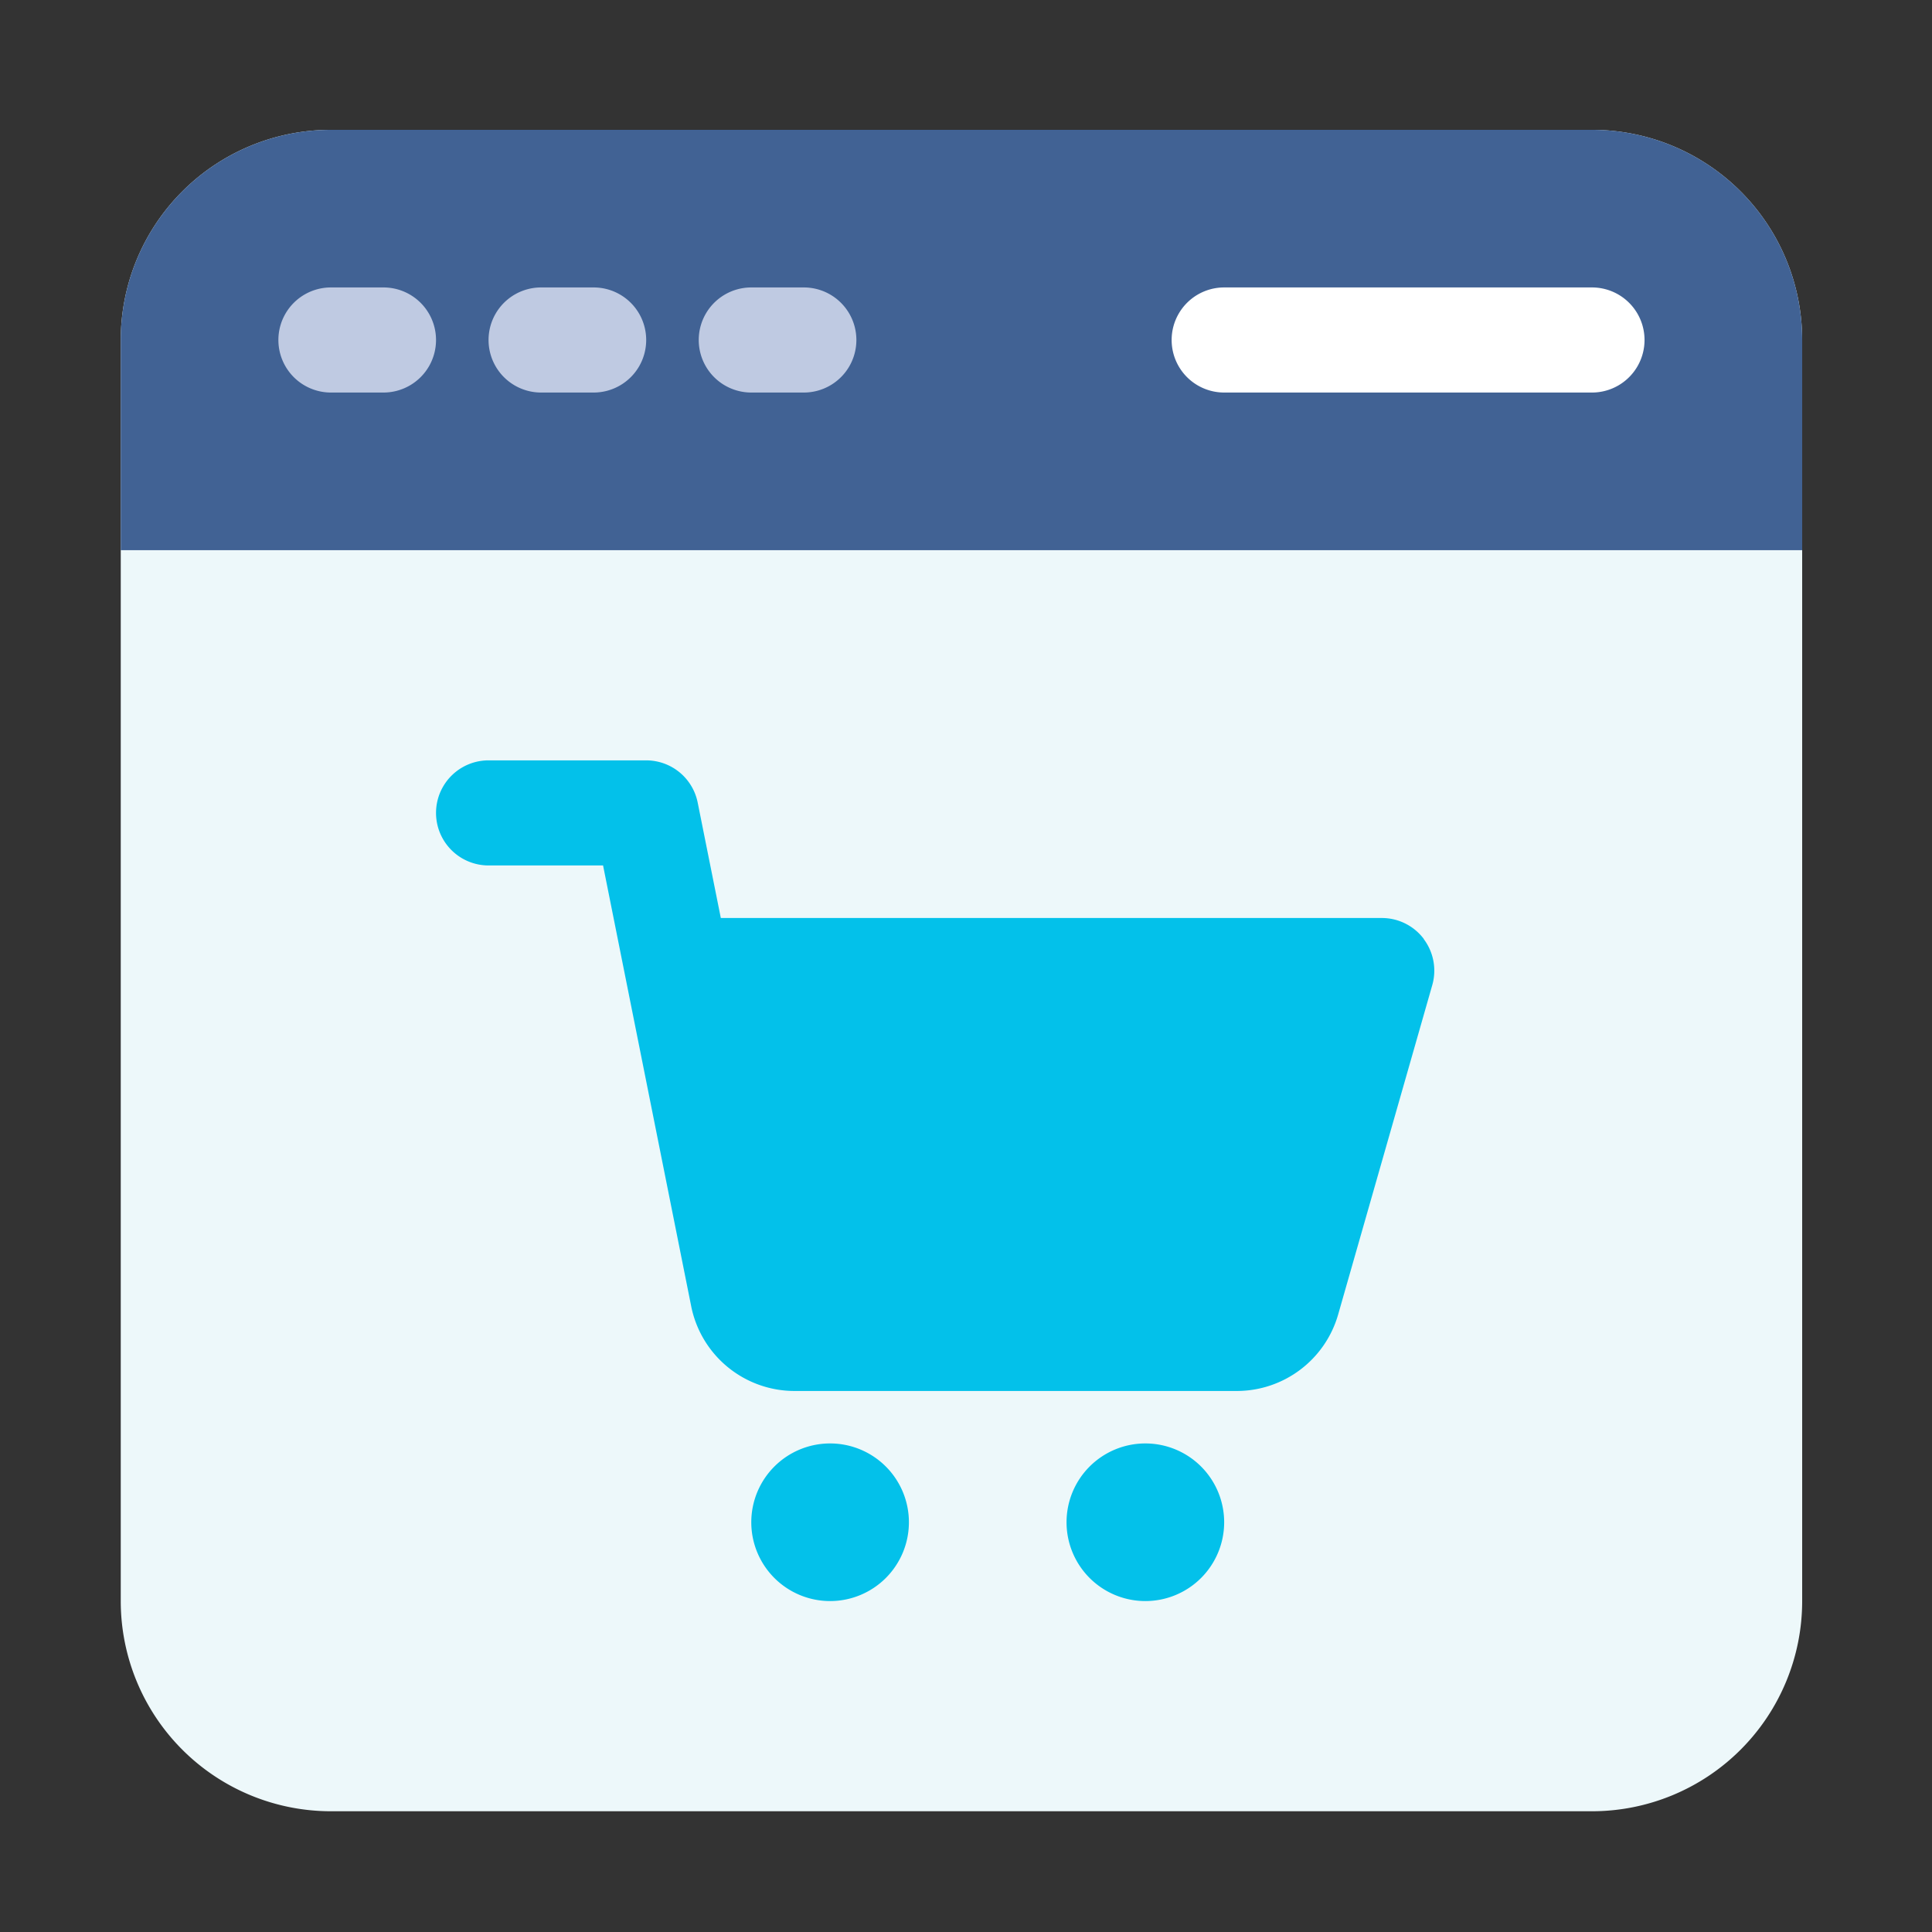 <svg xmlns="http://www.w3.org/2000/svg" width="96" height="96"><rect width="100%" height="100%" fill="#333333" stroke="none"/><defs><clipPath id="clip-path"><rect id="長方形_23573" data-name="長方形 23573" width="96" height="96" rx="10" transform="translate(22 8)" fill="#f7f7f7"/></clipPath></defs><g id="マスクグループ_30" data-name="マスクグループ 30" transform="translate(-22 -8)" clip-path="url(#clip-path)"><path id="パス_923187" data-name="パス 923187" d="M10.444 0h62.661a10.444 10.444 0 0110.444 10.444v62.661a10.444 10.444 0 01-10.444 10.444H10.444A10.444 10.444 0 010 73.105V10.444A10.444 10.444 0 0110.444 0" transform="translate(28 14.451)" fill="#edf8fa"/><path id="パス_923188" data-name="パス 923188" d="M145.085 200.877a2.611 2.611 0 00-2.085-1.044h-32.849L109 194.089a2.611 2.611 0 00-2.556-2.089h-7.833a2.611 2.611 0 100 5.222h5.689l4.381 21.913a5.24 5.24 0 005.12 4.2h22a5.243 5.243 0 005.021-3.786l4.681-16.383a2.611 2.611 0 00-.423-2.285" transform="translate(-52.334 -146.218)" fill="#03c1ea"/><path id="パス_923189" data-name="パス 923189" d="M195.916 400a3.916 3.916 0 11-3.916 3.916 3.916 3.916 0 013.916-3.916" transform="translate(-132.669 -320.276)" fill="#03c1ea"/><path id="パス_923190" data-name="パス 923190" d="M291.916 400a3.916 3.916 0 11-3.916 3.916 3.916 3.916 0 013.916-3.916" transform="translate(-213.004 -320.276)" fill="#03c1ea"/><path id="パス_923191" data-name="パス 923191" d="M73.105 0H10.444A10.444 10.444 0 000 10.444v10.443h83.549V10.444A10.444 10.444 0 0073.105 0" transform="translate(28 14.451)" fill="#416294"/><path id="パス_923192" data-name="パス 923192" d="M53.222 53.222h-2.611a2.611 2.611 0 010-5.222h2.611a2.611 2.611 0 010 5.222" transform="translate(-12.167 -25.717)" fill="#bfcae2"/><path id="パス_923193" data-name="パス 923193" d="M117.222 53.222h-2.611a2.611 2.611 0 010-5.222h2.611a2.611 2.611 0 010 5.222" transform="translate(-65.724 -25.717)" fill="#bfcae2"/><path id="パス_923194" data-name="パス 923194" d="M181.222 53.222h-2.611a2.611 2.611 0 010-5.222h2.611a2.611 2.611 0 010 5.222" transform="translate(-119.28 -25.717)" fill="#bfcae2"/><path id="パス_923195" data-name="パス 923195" d="M340.887 53.222h-18.276a2.611 2.611 0 110-5.222h18.276a2.611 2.611 0 010 5.222" transform="translate(-239.782 -25.717)" fill="#fff"/></g></svg>